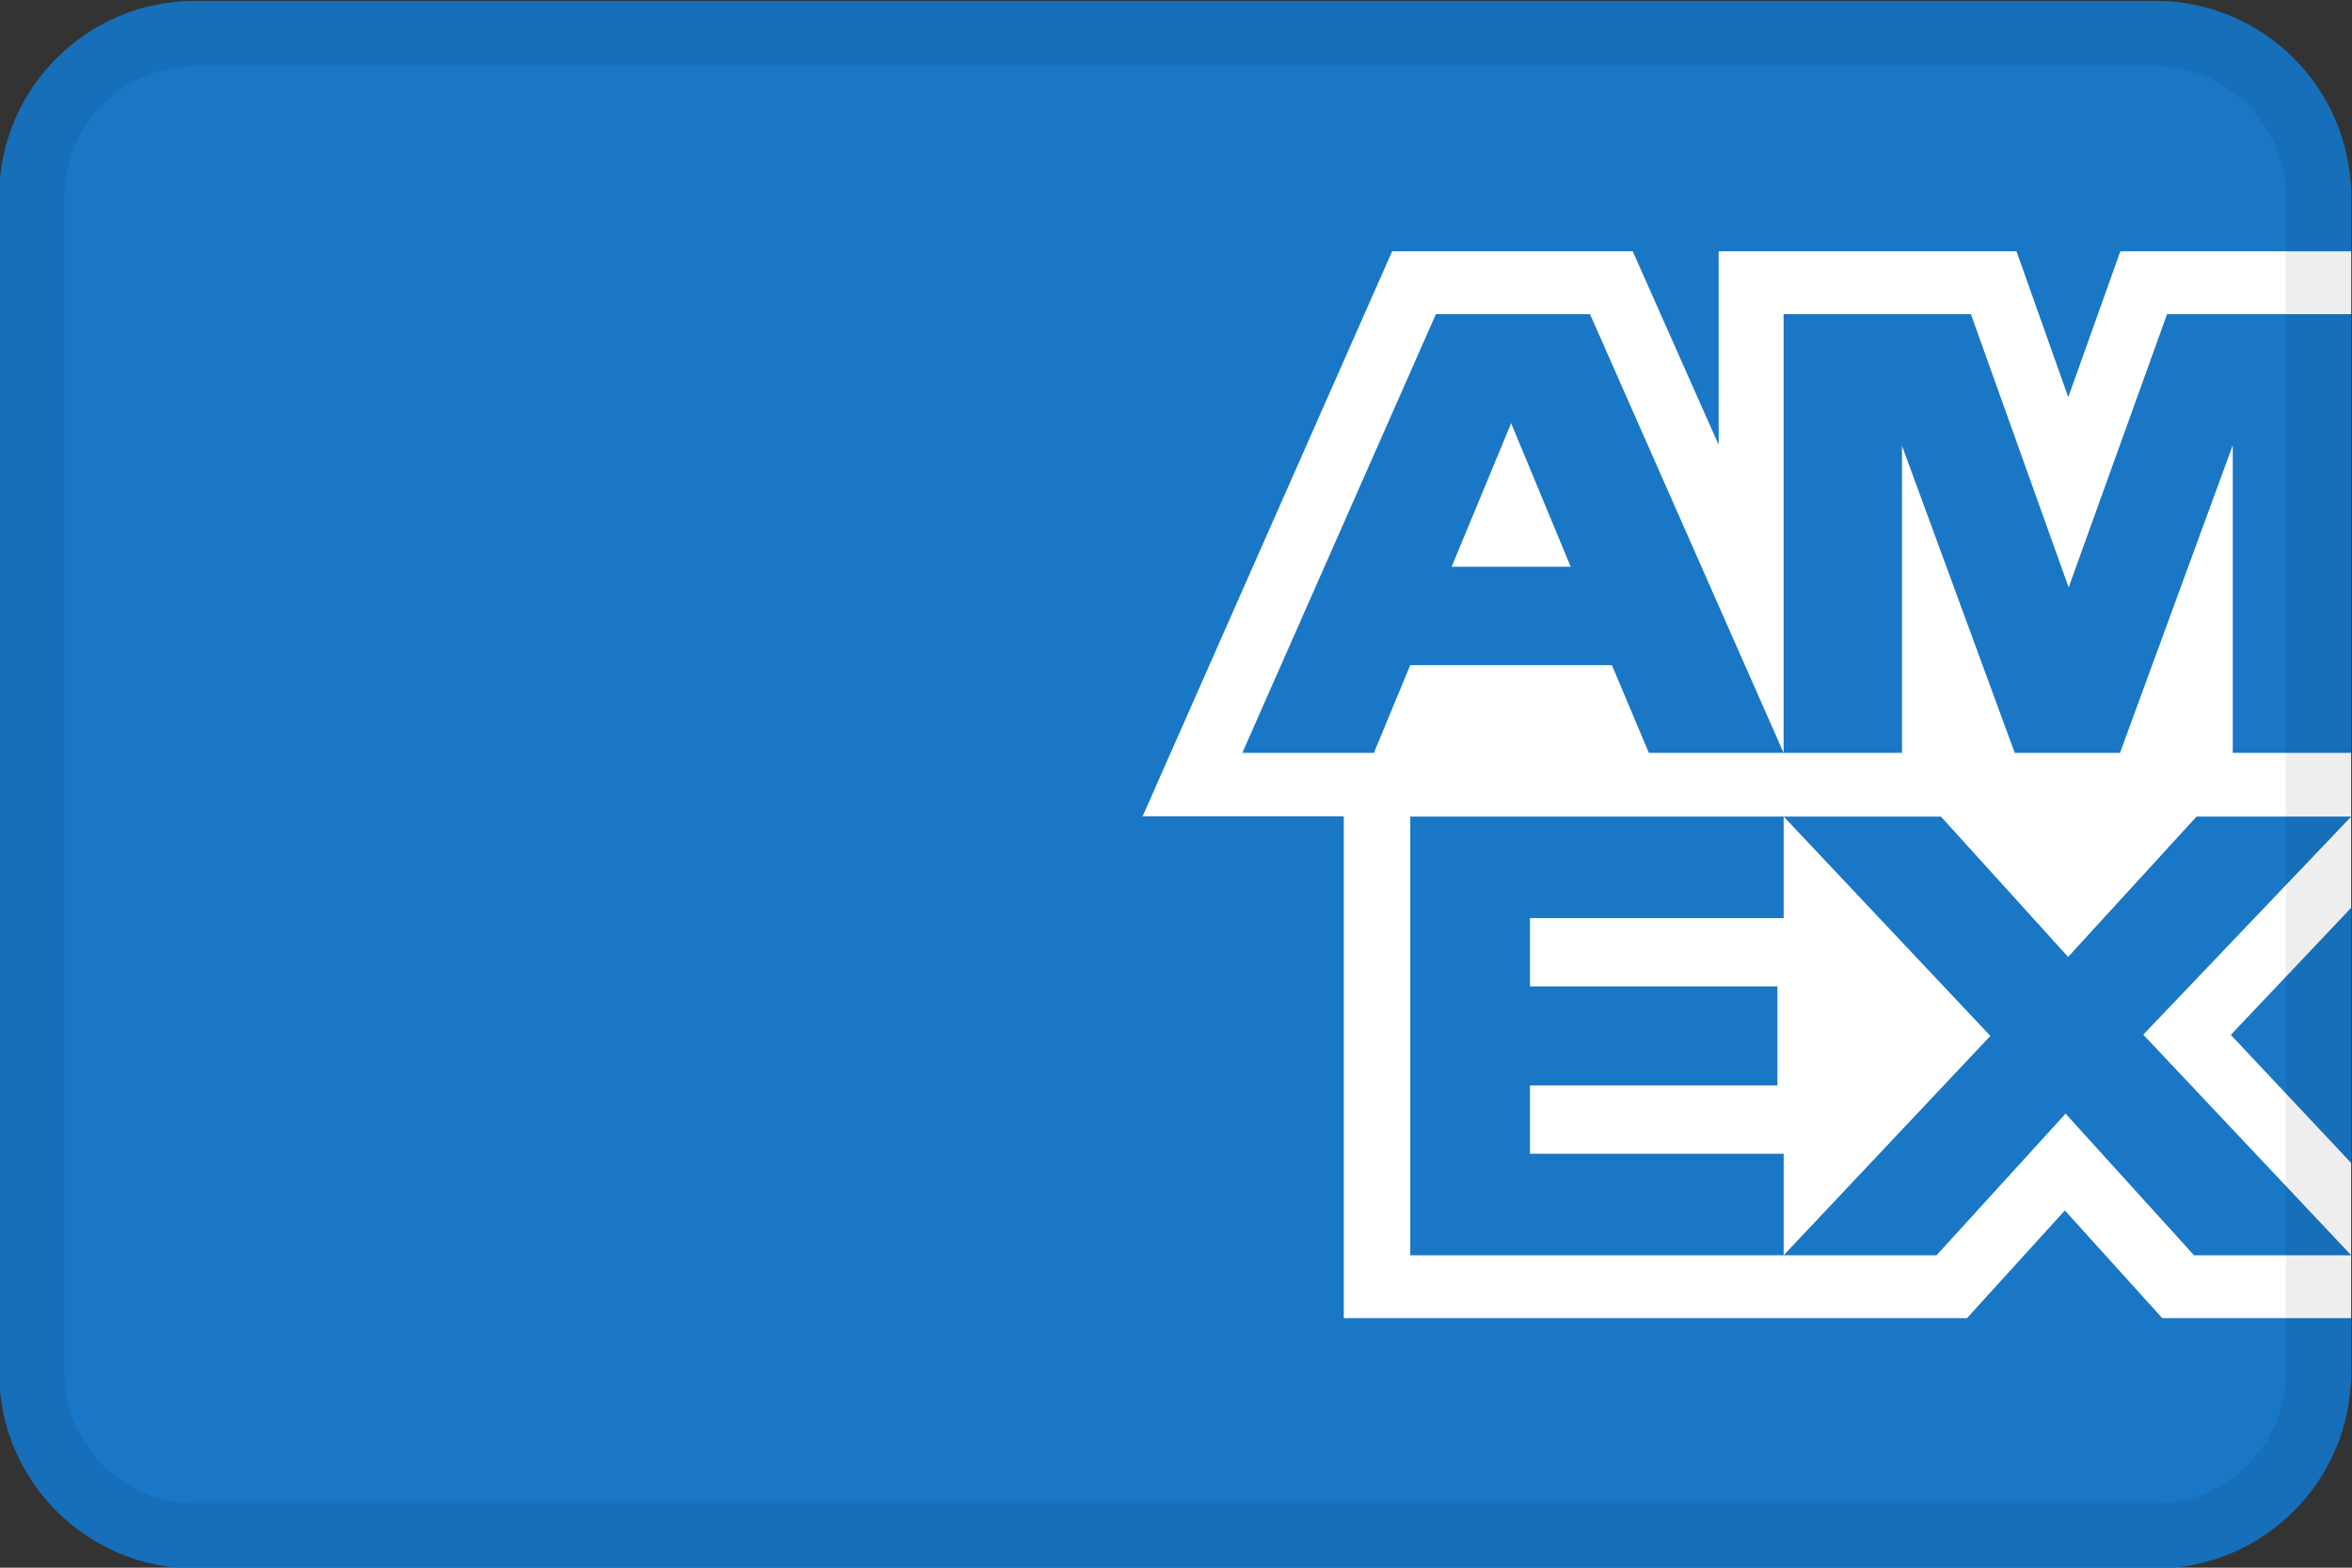 <svg xmlns="http://www.w3.org/2000/svg" width="36" height="24"><rect width="100%" height="100%" fill="#333333" stroke="none"/><g id="Layer_1"><path id="svg_1" fill="#1977C6" d="m32.987,0.013l-30,0c-1.657,0 -3,1.343 -3,3l0,18c0,1.657 1.343,3 3,3l30,0c1.657,0 3,-1.343 3,-3l0,-18c0,-1.657 -1.343,-3 -3,-3z"></path><path id="svg_2" fill="white" d="m33.094,20.179l2.893,0l0,-0.962l0,-6.716l0,-0.975l-1.812,0l0,-4.711l-1.726,4.711l-1.611,0l-1.726,-4.702l0,4.702l-1.812,0l0,-6.716l2.867,0l1.496,4.183l1.506,-4.183l2.819,0l0,-0.962l-3.534,0l-0.797,2.233l-0.792,-2.233l-4.559,0l0,2.963l-1.315,-2.963l-3.683,0l-3.819,8.649l3.079,0l0,7.682l9.54,0l1.497,-1.648l1.49,1.648zm-5.794,-8.653l-2.963,-6.716l-2.359,0l-2.963,6.716l2.014,0l0.556,-1.343l3.087,0l0.566,1.343l2.062,0zm8.688,0.975l-3.183,3.339l3.183,3.377l-2.406,0l-1.966,-2.168l-1.975,2.168l-2.34,0l3.164,-3.358l-3.164,-3.358l2.407,0l1.947,2.149l1.966,-2.149l2.368,0zm-8.687,0l-5.715,0l0,6.716l5.715,0l0,-1.554l-3.883,0l0,-1.046l3.787,0l0,-1.516l-3.787,0l0,-1.046l3.883,0l0,-1.554zm6.844,3.342l1.843,1.962l0,-3.908l-1.843,1.946zm-11.015,-9.364l-0.911,2.197l1.822,0l-0.911,-2.197z" clip-rule="evenodd" fill-rule="evenodd"></path><path id="svg_3" fill-opacity="0.07" fill="black" d="m32.987,1.013l-30,0c-1.105,0 -2,0.895 -2,2l0,18c0,1.105 0.895,2 2,2l30,0c1.105,0 2,-0.895 2,-2l0,-18c0,-1.105 -0.895,-2 -2,-2zm-30,-1l30,0c1.657,0 3,1.343 3,3l0,18c0,1.657 -1.343,3 -3,3l-30,0c-1.657,0 -3,-1.343 -3,-3l0,-18c0,-1.657 1.343,-3 3,-3z" clip-rule="evenodd" fill-rule="evenodd"></path></g></svg>
